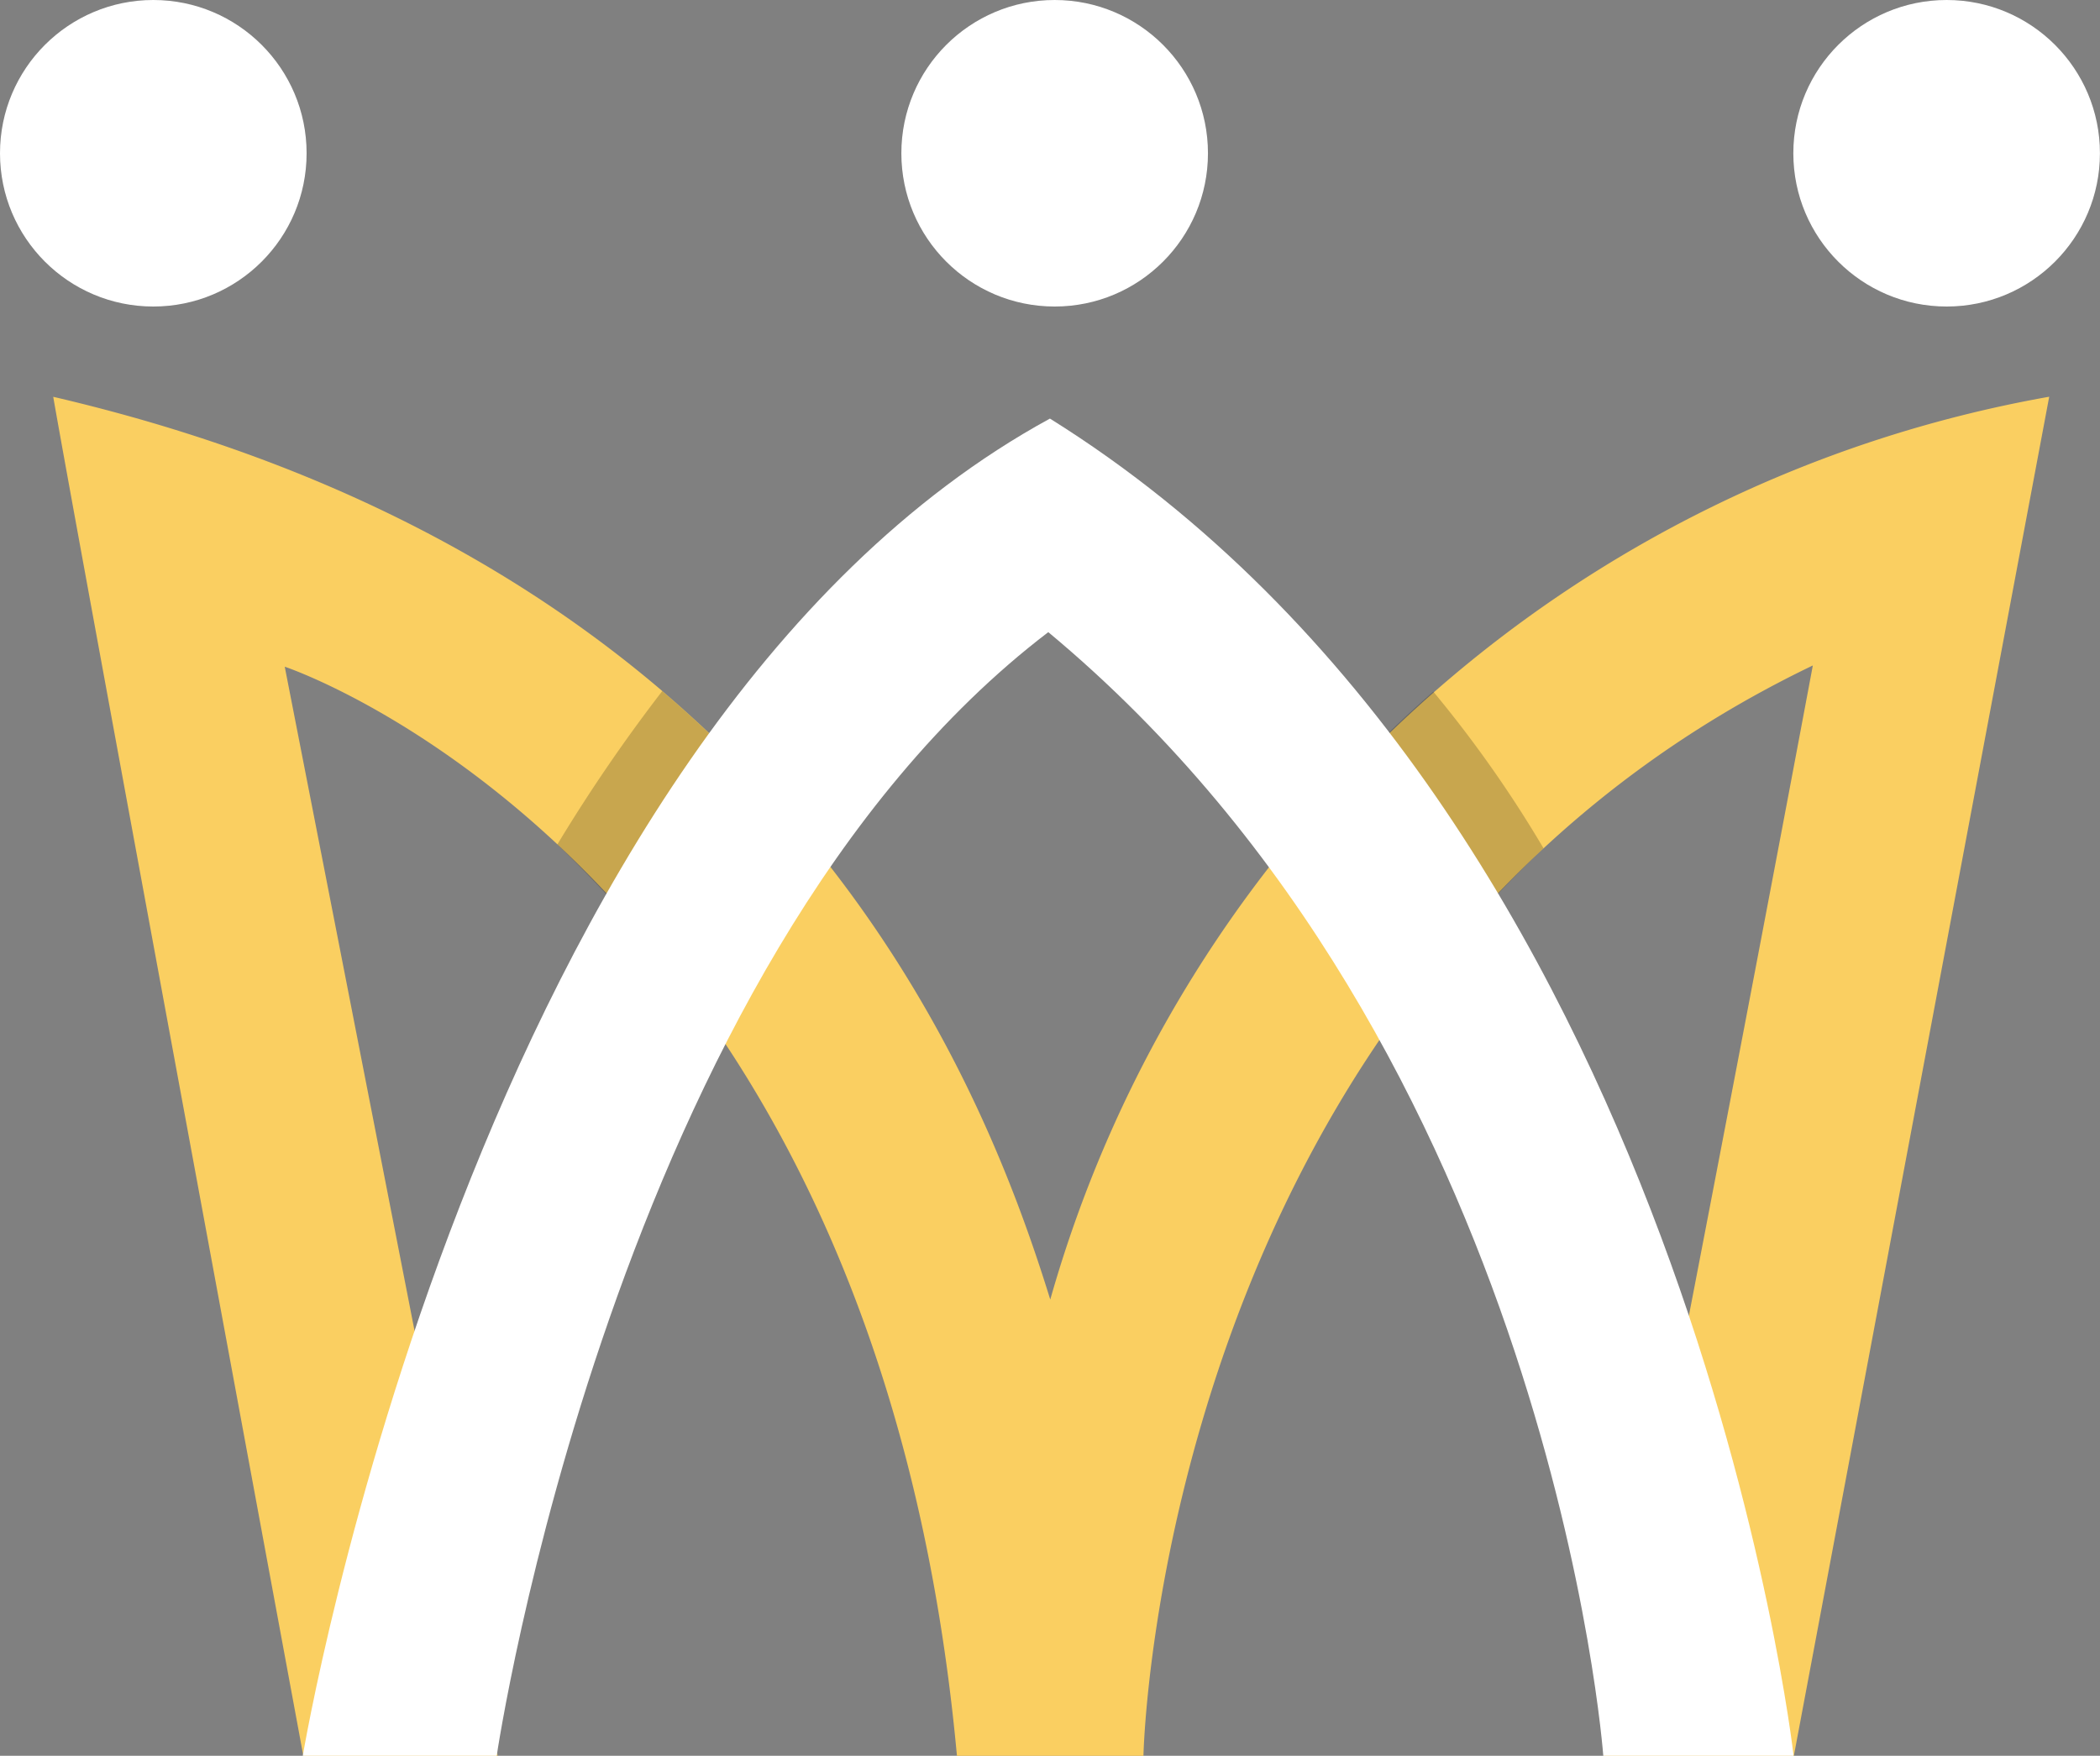 <svg xmlns="http://www.w3.org/2000/svg" width="32" height="26.761" viewBox="0 0 32 26.761"><rect x="0" y="0" width="32" height="26.761" fill="#808080" stroke="none"/><defs><style>.a{fill:#facf61;}.b{opacity:0.2;}.c{fill:#fff;}</style></defs><g transform="translate(-387 -357)"><path class="a" d="M392.7,399.7c.361,2.085,3.811,20.714,3.811,20.714h2.961l-3.244-16.6s8.988,2.977,10.243,16.6h2.842s.233-11.831,10.2-16.619c-1.286,6.871-3.189,16.619-3.189,16.619h2.9l3.891-20.715a19.325,19.325,0,0,0-15.222,13.761C406.814,409.969,403.734,402.269,392.7,399.7Z" transform="translate(-4.889 -36.652)"/><path class="b" d="M448.582,431.391a18.3,18.3,0,0,1,2.442,2.532,24.164,24.164,0,0,1-1.653,2.579,19.65,19.65,0,0,0-2.387-2.774A25.028,25.028,0,0,1,448.582,431.391Z" transform="translate(-51.491 -63.857)"/><path class="b" d="M449.5,430.453a17.715,17.715,0,0,0-2.433,2.6c1.228,1.779,1.724,2.538,1.724,2.538a19.106,19.106,0,0,1,2.388-2.751A18.328,18.328,0,0,0,449.5,430.453Z" transform="translate(-40.659 -62.911)"/><path class="c" d="M419.591,422.439s2.6-15.586,11.385-20.381c9.715,6.063,11.332,20.381,11.332,20.381h-2.9s-.79-10.745-8.457-17.126c-6.625,5.055-8.405,17.126-8.405,17.126Z" transform="translate(-27.977 -38.678)"/><circle class="c" cx="2.336" cy="2.336" r="2.336" transform="translate(387 357)"/><circle class="c" cx="2.336" cy="2.336" r="2.336" transform="translate(400.735 357)"/><circle class="c" cx="2.336" cy="2.336" r="2.336" transform="translate(414.327 357)"/></g></svg>
